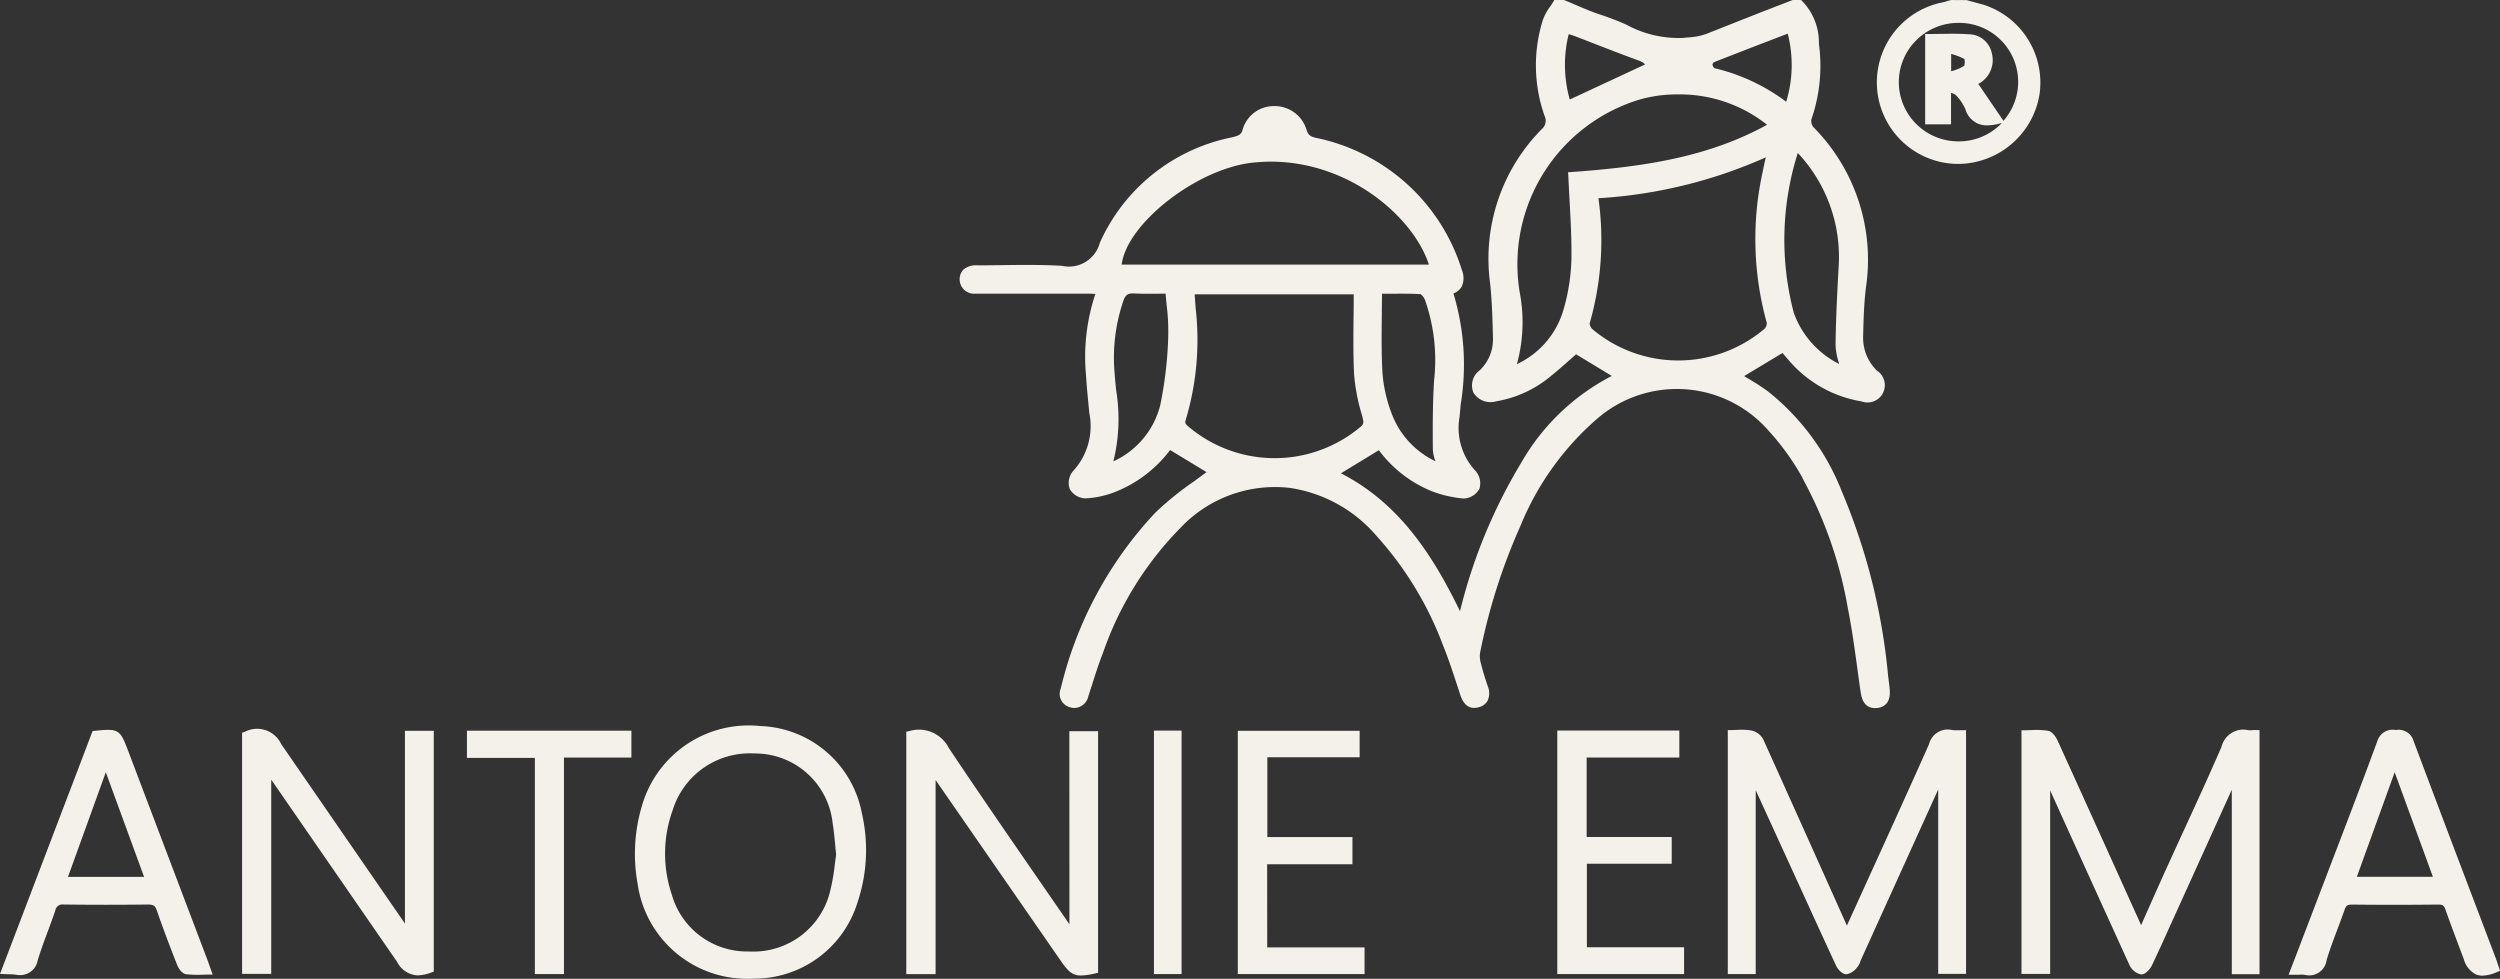 <svg id="antonie-emma" xmlns="http://www.w3.org/2000/svg" width="119.007" height="46.593" viewBox="0 0 119.007 46.593">
  <rect x="0" y="0" width="119.007" height="46.593" fill="#333333" stroke="none"/>
  <path id="Path_2398" data-name="Path 2398" d="M1199.731,166.135a19.893,19.893,0,0,1,2.152,6.15c.192.961.328,1.952.46,2.912.051.373.1.746.157,1.119.031.208.121.831.8.754.3-.039.647-.228.581-.9-.013-.123-.027-.246-.042-.37l-.033-.268a29.486,29.486,0,0,0-2.2-8.762,11.411,11.411,0,0,0-3.531-4.78,11.25,11.25,0,0,0-.961-.62c-.054-.031-.107-.064-.16-.1l1.827-1.1c.08.1.168.2.26.306a5.8,5.8,0,0,0,3.5,2,.824.824,0,0,0,.734-1.464,2.181,2.181,0,0,1-.657-1.655c.019-.822.042-1.562.132-2.295a8.964,8.964,0,0,0-2.506-7.648.471.471,0,0,1-.092-.358,7.773,7.773,0,0,0,.376-3.48l-.015-.14a2.84,2.84,0,0,0-.814-2.035l-.049-.042h-.361l-1.42.549q-1.355.534-2.71,1.072a3.085,3.085,0,0,1-.881.169l-.239.024a5.178,5.178,0,0,1-2.676-.622,12.072,12.072,0,0,0-1.168-.457c-.42-.133-.838-.311-1.242-.484-.189-.081-.379-.162-.569-.239l-.461-.013-.05.085c-.05.084-.1.165-.161.248a2.427,2.427,0,0,0-.338.619,7.227,7.227,0,0,0,.075,4.564.527.527,0,0,1-.133.644,8.763,8.763,0,0,0-2.458,7.318c.092.841.117,1.694.138,2.642a2.021,2.021,0,0,1-.627,1.515.89.89,0,0,0-.3,1.071.959.959,0,0,0,1.092.406,5.471,5.471,0,0,0,2.6-1.207c.312-.249.61-.515.9-.771l.291-.259,1.7,1.031a10.53,10.53,0,0,0-4.308,4.127,25.334,25.334,0,0,0-2.917,7.072c-1.26-2.59-2.849-5.123-5.667-6.564l1.805-1.1a5.9,5.9,0,0,0,2.517,1.951,5.573,5.573,0,0,0,1.522.35.9.9,0,0,0,.745-.459.887.887,0,0,0-.176-.848,3,3,0,0,1-.765-2.59l.05-.566a11.687,11.687,0,0,0-.344-5.3.761.761,0,0,0,.4-.333,1.016,1.016,0,0,0,0-.792,9.21,9.21,0,0,0-6.967-6.287c-.271-.071-.354-.146-.427-.387a1.584,1.584,0,0,0-1.495-1.12h-.034a1.543,1.543,0,0,0-1.5,1.082c-.071.282-.189.324-.517.406a8.76,8.76,0,0,0-6.292,5.02,1.524,1.524,0,0,1-1.808,1.095c-.945-.054-1.907-.045-2.836-.032-.394.006-.788.01-1.181.01a.921.921,0,0,0-.673.206.686.686,0,0,0,.572,1.142h.393q2.495,0,4.989,0c.1,0,.206.007.322.015h.01a9.414,9.414,0,0,0-.448,3.833c.026.44.068.878.11,1.317l.047.5a3.155,3.155,0,0,1-.774,2.783.871.871,0,0,0-.154.852.885.885,0,0,0,.741.445,4.418,4.418,0,0,0,1.3-.261,6.076,6.076,0,0,0,2.736-2.04l1.734,1.052c-.2.147-.4.293-.6.442a14.4,14.4,0,0,0-1.839,1.488,18.5,18.5,0,0,0-4.5,8.366.66.66,0,0,0,.421.892.828.828,0,0,0,.239.039.7.7,0,0,0,.651-.558c.064-.195.127-.392.19-.588.159-.5.323-1.01.516-1.5a15.885,15.885,0,0,1,3.677-5.925,6.183,6.183,0,0,1,5.182-1.909,6.713,6.713,0,0,1,4.133,2.265,16.245,16.245,0,0,1,3.182,5.22c.263.645.484,1.324.7,1.982l.107.33c.081.245.265.813.888.65a.661.661,0,0,0,.435-.317.873.873,0,0,0,0-.7c-.137-.4-.241-.748-.321-1.071a1.188,1.188,0,0,1-.043-.494,28.429,28.429,0,0,1,1.924-6.052,13.481,13.481,0,0,1,3.613-5.068,5.791,5.791,0,0,1,8.173.506,11.954,11.954,0,0,1,1.643,2.277m-9.717-13.314a22.881,22.881,0,0,0,7.968-1.946l-.006.025c-.055.24-.1.447-.141.657a14.873,14.873,0,0,0,.195,7.2.4.4,0,0,1-.095.267,6.346,6.346,0,0,1-8.211.027.462.462,0,0,1-.13-.261,14.372,14.372,0,0,0,.421-5.967m11.447,7.841c0,.017.009.032.014.048a4.372,4.372,0,0,1-2.162-2.438,13.664,13.664,0,0,1,.191-7.607,7.216,7.216,0,0,1,1.943,5.439c-.071,1.312-.132,2.493-.145,3.692a3.1,3.1,0,0,0,.159.866m-6.02-14.206a.241.241,0,0,1,.065-.109c1.015-.4,2.034-.793,3.073-1.191l.446-.171a6,6,0,0,1-.073,3.242,9.221,9.221,0,0,0-3.42-1.6.359.359,0,0,1-.091-.168m-6.792,1.661A6.061,6.061,0,0,1,1188.6,145a1.16,1.16,0,0,1,.19.05c.342.129.682.262,1.022.394.7.272,1.4.543,2.108.8.249.09.3.171.311.195h0Zm-.068,3.622c.017.414.04.822.061,1.228.053.962.1,1.872.085,2.792a9.431,9.431,0,0,1-.394,2.423,4.117,4.117,0,0,1-2.2,2.532,7.544,7.544,0,0,0,.121-3.482l-.014-.107A8.192,8.192,0,0,1,1192,148.1a6.515,6.515,0,0,1,1.775-.238,6.682,6.682,0,0,1,4.269,1.446c-2.743,1.507-5.712,1.992-9.307,2.249l-.168.012Zm-21.524,10.226c-.027-.27-.054-.537-.073-.806a8.375,8.375,0,0,1,.418-3.466c.092-.259.2-.345.439-.345l.07,0c.218.013.437.015.662.015.269,0,.545,0,.837-.007.015.191.033.378.052.564a10.2,10.2,0,0,1,.072,1.527,18.746,18.746,0,0,1-.381,3.228,4.02,4.02,0,0,1-2.229,2.667,8.421,8.421,0,0,0,.133-3.379m14.887-5.986h-14.625c.23-1.93,3.54-4.549,6.214-4.852,4.18-.464,7.631,2.443,8.411,4.852m.312,9.361a4.1,4.1,0,0,1-2.061-2.211,6.855,6.855,0,0,1-.462-2c-.052-.9-.042-1.794-.031-2.741,0-.338.008-.679.009-1.024l.408,0c.5,0,.976-.008,1.427.02a.639.639,0,0,1,.213.281,8.621,8.621,0,0,1,.429,3.85c-.068,1.119-.065,2.265-.057,3.251a1.818,1.818,0,0,0,.124.574m-11.882-1.987a13.255,13.255,0,0,0,.469-5.285l-.05-.676h7.572c0,.342,0,.68-.007,1.017-.01.961-.019,1.869.025,2.794a9.288,9.288,0,0,0,.366,1.911l.039.147c.065.243.045.319-.111.451a6.353,6.353,0,0,1-8.162-.009c-.157-.133-.2-.172-.142-.35" transform="translate(-1113.927 -143.368)" fill="#f4f1eb"/>
  <path id="Path_2399" data-name="Path 2399" d="M1216.589,143.569c-.169-.049-.338-.094-.508-.14l-.2-.055-.737-.005-.171.044a2,2,0,0,1-.234.068,3.882,3.882,0,0,0,.641,7.689c.06,0,.117,0,.176,0a3.952,3.952,0,0,0,3.786-3.249,3.89,3.89,0,0,0-2.75-4.356m1.046,5.56-1.2-1.763a1.277,1.277,0,0,0,.645-1.454,1.131,1.131,0,0,0-1.121-.909c-.436-.034-.878-.023-1.308-.018-.189,0-.38.007-.571.007h-.175v4.3h1.232v-1.5a.611.611,0,0,1,.231.11,2.289,2.289,0,0,1,.456.678,1.047,1.047,0,0,0,1.042.76,2.37,2.37,0,0,0,.573-.083l.107-.027c-.011.013-.019.027-.032.039a2.822,2.822,0,0,1-2.006.833h-.012a2.838,2.838,0,0,1-2.016-.829,2.806,2.806,0,0,1,0-3.982,2.837,2.837,0,0,1,2.013-.83h.012a2.807,2.807,0,0,1,2.126,4.663m-1.871-2.62a1.872,1.872,0,0,1-.541.238l-.076.024v-.832l.1.033a2.78,2.78,0,0,1,.533.217.677.677,0,0,1-.012.32" transform="translate(-1122.265 -143.368)" fill="#f4f1eb"/>
  <path id="Path_2400" data-name="Path 2400" d="M1230.8,184.757a.833.833,0,0,1-.2,0,1.069,1.069,0,0,0-1.271.793c-.568,1.315-1.178,2.64-1.767,3.92q-.427.932-.852,1.864c-.321.705-.634,1.413-.947,2.117l-.26.587-.552-1.221q-1.7-3.77-3.41-7.533c-.063-.138-.236-.462-.478-.5a4.053,4.053,0,0,0-.786-.029c-.1,0-.2.007-.295.007h-.175v11.6h1.365v-8.737l.726,1.606q1.525,3.362,3.055,6.72a.8.8,0,0,0,.529.431.262.262,0,0,0,.037,0c.223,0,.437-.3.495-.42.338-.715.663-1.434.988-2.155l2.817-6.214v8.783h1.32V184.752h-.173c-.061,0-.116,0-.166,0" transform="translate(-1123.579 -150)" fill="#f4f1eb"/>
  <path id="Path_2401" data-name="Path 2401" d="M1214.138,184.758a1.428,1.428,0,0,1-.3-.007.918.918,0,0,0-1.1.673c-1,2.244-2.038,4.523-3.041,6.727l-.869,1.909-.75-1.674q-1.616-3.608-3.242-7.211a.856.856,0,0,0-.583-.406,3.08,3.08,0,0,0-.651-.024c-.089,0-.178.008-.269.008h-.175v11.616h1.329v-8.753l2.418,5.287c.471,1.032.941,2.064,1.421,3.092.062.134.269.381.477.381a.14.14,0,0,0,.027,0,.864.864,0,0,0,.495-.34.726.726,0,0,0,.139-.263c.012-.031.023-.063.037-.092l3.673-8.1v8.779h1.325v-11.6h-.175c-.065,0-.128,0-.189.005" transform="translate(-1120.91 -150)" fill="#f4f1eb"/>
  <path id="Path_2402" data-name="Path 2402" d="M1126.679,193.962l-5.889-8.541a1.265,1.265,0,0,0-1.736-.584l-.127.037v11.482h1.387v-9.246l5.993,8.677a1.161,1.161,0,0,0,.972.642,2.016,2.016,0,0,0,.657-.137l.116-.043V184.786h-1.373Z" transform="translate(-1107.403 -149.998)" fill="#f4f1eb"/>
  <path id="Path_2403" data-name="Path 2403" d="M1164.35,194q-.718-1.043-1.439-2.087c-1.421-2.059-2.889-4.187-4.3-6.3a1.594,1.594,0,0,0-1.89-.809l-.137.029v11.54h1.395v-9.24l5.948,8.59c.359.521.566.715.971.715a3.294,3.294,0,0,0,.681-.1l.135-.031v-11.5h-1.368Z" transform="translate(-1113.442 -150.001)" fill="#f4f1eb"/>
  <path id="Path_2404" data-name="Path 2404" d="M1147.154,184.529a5.285,5.285,0,0,0-5.627,3.82,7.965,7.965,0,0,0-.2,3.687,5.262,5.262,0,0,0,5.245,4.525c.1,0,.2,0,.3-.007a5.136,5.136,0,0,0,4.93-3.652,7.794,7.794,0,0,0,.2-4.223,5.1,5.1,0,0,0-4.846-4.15m-.541,10.732a3.721,3.721,0,0,1-3.658-2.7,6.1,6.1,0,0,1,.046-4.045,3.838,3.838,0,0,1,3.812-2.684c.141,0,.287.006.434.018a3.708,3.708,0,0,1,3.361,3.3c.053.308.082.617.116.974.016.167.032.34.052.525-.022.149-.043.306-.064.47a9.483,9.483,0,0,1-.212,1.228,3.753,3.753,0,0,1-3.763,2.917c-.042,0-.083,0-.124,0" transform="translate(-1110.975 -149.968)" fill="#f4f1eb"/>
  <path id="Path_2405" data-name="Path 2405" d="M1244.92,195.93c-.032-.1-.064-.2-.1-.295l-.975-2.567q-1.48-3.892-2.945-7.791a.736.736,0,0,0-.813-.528l-.06,0a.76.76,0,0,0-.85.528c-.684,1.86-1.4,3.742-2.1,5.564l-.669,1.752c-.341.894-.683,1.787-1.039,2.722l-.417,1.087h.254c.091,0,.168,0,.237,0a1.5,1.5,0,0,1,.287.007.834.834,0,0,0,1.03-.7c.15-.505.342-1.012.527-1.5.113-.3.224-.6.33-.9.071-.207.135-.235.317-.246,1.317.016,2.715.016,4.152,0h.011c.19,0,.254.049.32.238.224.635.463,1.268.7,1.9l.172.458a1.152,1.152,0,0,0,.567.723.8.8,0,0,0,.324.065,1.825,1.825,0,0,0,.688-.17l.15-.063Zm-3.1-4.189h-3.62l1.8-4.976Z" transform="translate(-1126.007 -150.003)" fill="#f4f1eb"/>
  <path id="Path_2406" data-name="Path 2406" d="M1115.061,195.654l-3.768-9.935c-.379-1-.453-1.044-1.575-.927l-.107.011-4.407,11.56.24.012c.076,0,.144.006.207.007a2.1,2.1,0,0,1,.313.021,1.235,1.235,0,0,0,.213.018.849.849,0,0,0,.823-.713c.139-.448.3-.9.465-1.332.127-.342.253-.683.369-1.029a.345.345,0,0,1,.392-.287c1.346.017,2.71.017,4.052,0,.24.015.311.054.391.287.308.892.647,1.772.966,2.588.007.017.161.4.426.444a4.743,4.743,0,0,0,.72.024c.1,0,.2-.006.3-.006h.247l-.155-.434c-.044-.124-.076-.218-.112-.309m-3-3.911h-3.621l1.8-4.979Z" transform="translate(-1105.203 -150.003)" fill="#f4f1eb"/>
  <path id="Path_2407" data-name="Path 2407" d="M1176.775,191.152h4.06v-1.293h-4.051v-3.8h4.394V184.8h-5.8V196.38h6.034v-1.27h-4.634Z" transform="translate(-1116.455 -150.011)" fill="#f4f1eb"/>
  <path id="Path_2408" data-name="Path 2408" d="M1194.9,191.124h4.038v-1.273h-4.049v-3.78h4.412v-1.288h-5.81v11.594h6.036V195.1H1194.9Z" transform="translate(-1119.36 -150.009)" fill="#f4f1eb"/>
  <path id="Path_2409" data-name="Path 2409" d="M1131.675,186.089h3.234v10.29h1.385V186.073h3.211v-1.279h-7.83Z" transform="translate(-1109.448 -150.011)" fill="#f4f1eb"/>
  <rect id="Rectangle_586" data-name="Rectangle 586" width="1.315" height="11.589" transform="translate(54.931 34.779)" fill="#f4f1eb"/>
</svg>
